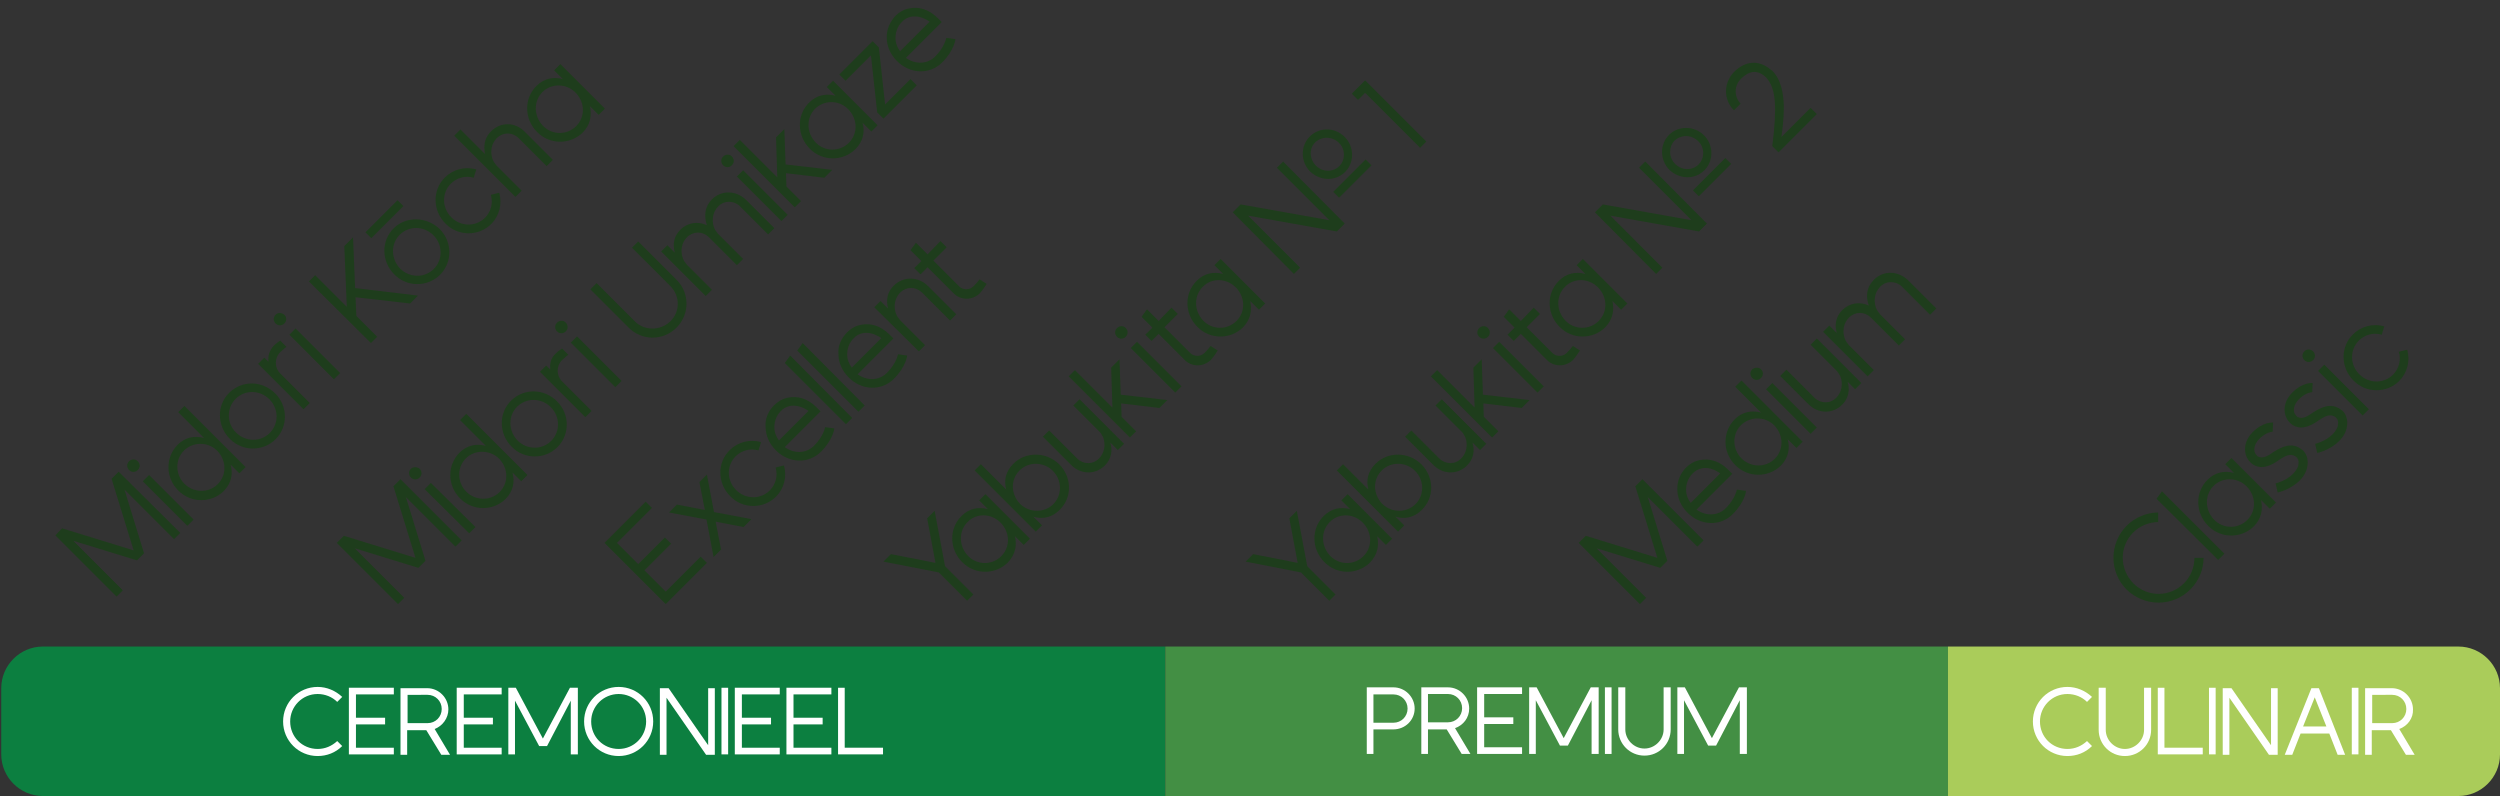 <?xml version="1.0" encoding="utf-8"?>
<!-- Generator: Adobe Illustrator 19.0.0, SVG Export Plug-In . SVG Version: 6.00 Build 0)  -->
<svg version="1.1" id="Layer_1" xmlns="http://www.w3.org/2000/svg" xmlns:xlink="http://www.w3.org/1999/xlink" x="0px" y="0px"
	 viewBox="0 0 600.5 191.2" style="enable-background:new 0 0 600.5 191.2;" xml:space="preserve">
<rect x="0" y="0" width="600.5" height="191.2" fill="#333333" stroke="none"/>
<style type="text/css">
	.st0{fill:#1E3D1C;}
	.st1{fill:#0C7F40;}
	.st2{fill:#438F44;}
	.st3{fill:#AACC5A;}
	.st4{fill:#FFFFFF;}
</style>
<g id="XMLID_242_">
	<g id="XMLID_523_">
		<path id="XMLID_551_" class="st0" d="M14.9,126.9l17.2,5.3L26.8,115l1.7-1.7L43.3,128l-1.5,1.5l-11.9-11.9l4.7,15.3l-1.7,1.7
			l-15.3-4.7l11.9,11.9l-1.5,1.5l-14.7-14.7L14.9,126.9z"/>
		<path id="XMLID_548_" class="st0" d="M33.1,110.8c0.6,0.6,0.6,1.5,0,2.1c-0.6,0.6-1.5,0.6-2.1,0s-0.6-1.5,0-2.1
			C31.6,110.2,32.5,110.2,33.1,110.8z M46.5,124.8l-1.5,1.5l-10.7-10.7l1.5-1.5L46.5,124.8z"/>
		<path id="XMLID_545_" class="st0" d="M42.8,99l1.5-1.5l14.7,14.7l-1.5,1.5l-2.1-2.1c0.6,2.2,0.2,4.4-1.6,6.3c-3,3-8,3-11-0.1
			c-3.1-3.1-3.1-8-0.1-11c1.8-1.8,4.1-2.2,6.3-1.6L42.8,99z M44.2,108.2c-2.2,2.2-2.1,5.8,0.1,8s5.8,2.3,8,0.1
			c2.2-2.2,2.1-5.6,0-7.9l-0.3-0.3C49.8,106.1,46.4,106.1,44.2,108.2z"/>
		<path id="XMLID_542_" class="st0" d="M66.1,94.5c3.1,3.1,3.1,8,0.1,11s-8,3-11-0.1c-3.1-3.1-3.2-8.1-0.1-11.1S63,91.4,66.1,94.5z
			 M56.7,103.9c2.3,2.3,5.9,2.3,8.1,0.1s2.2-5.8-0.1-8.1c-2.3-2.3-5.9-2.3-8.1-0.1S54.4,101.7,56.7,103.9z"/>
		<path id="XMLID_540_" class="st0" d="M65.8,83c0.5-0.5,1.5-1.2,1.5-1.2l1.5,1.5c0,0-1,0.8-1.5,1.3c-1.4,1.4-1.4,3.7,0,5.1l7.1,7.1
			l-1.5,1.5L62,87.4l1.5-1.5l1,1C64.3,85.5,64.7,84.2,65.8,83z"/>
		<path id="XMLID_537_" class="st0" d="M68.3,75.6c0.6,0.6,0.6,1.5,0,2.1s-1.5,0.6-2.1,0s-0.6-1.5,0-2.1S67.7,75.1,68.3,75.6z
			 M81.7,89.6l-1.5,1.5L69.5,80.4l1.5-1.5L81.7,89.6z"/>
		<path id="XMLID_535_" class="st0" d="M82.7,59.1l2.1-2.1l0.5,12.2l15.1,1.8l-1.9,1.9l-13.1-1.5l0.2,4.5l5,5l-1.5,1.5L74.2,67.6
			l1.5-1.5l7.6,7.6L82.7,59.1z"/>
		<path id="XMLID_532_" class="st0" d="M105.6,55c3.1,3.1,3.1,8,0.1,11c-3,3-8,3-11-0.1c-3.1-3.1-3.2-8.1-0.1-11.1
			C97.5,51.9,102.5,52,105.6,55z M96.1,64.5c2.3,2.3,5.9,2.3,8.1,0.1c2.2-2.2,2.2-5.8-0.1-8.1c-2.3-2.3-5.9-2.3-8.1-0.1
			C93.8,58.6,93.9,62.2,96.1,64.5z"/>
		<path id="XMLID_530_" class="st0" d="M113.8,42.7c-2-0.6-4.1,0-5.5,1.4c-2.2,2.2-2.2,5.8,0.1,8.1c2.3,2.3,5.9,2.3,8.1,0.1
			c1.4-1.4,2-3.5,1.4-5.5l2-0.5c0.8,2.7,0,5.6-1.9,7.5c-3,3-8,3-11-0.1c-3.1-3.1-3.2-8.1-0.1-11.1c1.9-1.9,4.8-2.7,7.5-1.9
			L113.8,42.7z"/>
		<path id="XMLID_528_" class="st0" d="M118,31.5c2.3-2.3,5.8-2.2,8.1,0.2l0,0l6.7,6.7l-1.5,1.5l-6.8-6.8c-1.5-1.4-3.7-1.4-5.2,0.1
			c-1.3,1.3-1.6,3.3-1,5c0.2,0.6,0.6,1.1,1,1.6l6,6l-1.5,1.5l-14.7-14.7l1.5-1.5l5.9,5.9C116.1,35,116.4,33,118,31.5z"/>
		<path id="XMLID_525_" class="st0" d="M140,31.8c-3,3-8,3-11-0.1c-3.1-3.1-3.2-8.1-0.1-11.1c1.8-1.8,4.1-2.2,6.3-1.6l-2.1-2.1
			l1.5-1.5l10.7,10.7l-1.5,1.5l-2.1-2.1C142.2,27.7,141.8,30,140,31.8z M130.3,22.1c-2.2,2.2-2.1,5.8,0.1,8.1s5.8,2.3,8,0.1
			c2.2-2.2,2.1-5.6,0-7.9l-0.3-0.3C135.9,20,132.4,20,130.3,22.1z"/>
	</g>
</g>
<g id="XMLID_208_">
	<g id="XMLID_559_">
		<path id="XMLID_620_" class="st0" d="M82.6,128.7l17.2,5.3l-5.3-17.2l1.7-1.7l14.7,14.7l-1.5,1.5l-11.9-11.9l4.7,15.3l-1.7,1.7
			l-15.3-4.7l11.9,11.9l-1.5,1.5l-14.7-14.7L82.6,128.7z"/>
		<path id="XMLID_617_" class="st0" d="M100.8,112.6c0.6,0.6,0.6,1.5,0,2.1c-0.6,0.6-1.5,0.6-2.1,0s-0.6-1.5,0-2.1
			C99.2,112.1,100.2,112.1,100.8,112.6z M114.2,126.6l-1.5,1.5L102,117.5l1.5-1.5L114.2,126.6z"/>
		<path id="XMLID_614_" class="st0" d="M110.5,100.9l1.5-1.5l14.7,14.7l-1.5,1.5l-2.1-2.1c0.6,2.2,0.2,4.4-1.6,6.3c-3,3-8,3-11-0.1
			c-3.1-3.1-3.1-8-0.1-11c1.8-1.8,4.1-2.2,6.3-1.6L110.5,100.9z M111.9,110.1c-2.2,2.2-2.1,5.8,0.1,8s5.8,2.3,8,0.1
			c2.2-2.2,2.1-5.6,0-7.9l-0.3-0.3C117.5,108,114,108,111.9,110.1z"/>
		<path id="XMLID_611_" class="st0" d="M133.8,96.4c3.1,3.1,3.1,8,0.1,11s-8,3-11-0.1c-3.1-3.1-3.2-8.1-0.1-11.1
			S130.7,93.3,133.8,96.4z M124.3,105.8c2.3,2.3,5.9,2.3,8.1,0.1s2.2-5.8-0.1-8.1c-2.3-2.3-5.9-2.3-8.1-0.1S122.1,103.5,124.3,105.8
			z"/>
		<path id="XMLID_609_" class="st0" d="M133.5,84.9c0.5-0.5,1.5-1.2,1.5-1.2l1.5,1.5c0,0-1,0.8-1.5,1.3c-1.4,1.4-1.4,3.7,0,5.1
			l7.1,7.1l-1.5,1.5l-10.9-10.9l1.5-1.5l1,1C132,87.4,132.3,86,133.5,84.9z"/>
		<path id="XMLID_606_" class="st0" d="M135.9,77.5c0.6,0.6,0.6,1.5,0,2.1s-1.5,0.6-2.1,0s-0.6-1.5,0-2.1S135.4,76.9,135.9,77.5z
			 M149.3,91.5l-1.5,1.5l-10.7-10.7l1.5-1.5L149.3,91.5z"/>
		<path id="XMLID_575_" class="st0" d="M151.8,59.5l1.5-1.5l9.2,9.2c3.2,3.2,3.2,8.3,0,11.5s-8.3,3.2-11.5,0l-9.2-9.2l1.5-1.5
			l9.2,9.2c2.3,2.3,6.1,2.3,8.5,0s2.4-6.1,0-8.5L151.8,59.5z"/>
		<path id="XMLID_573_" class="st0" d="M171,47.9c2.3-2.3,5.8-2.2,8.2,0.1l6.8,6.8l-1.5,1.5l-6.8-6.8c-1.5-1.4-3.8-1.4-5.2,0.1
			c-1.3,1.3-1.6,3.3-1,5c0.2,0.6,0.6,1.1,1,1.6l6,6l-1.5,1.5l-6.8-6.8c-1.5-1.4-3.7-1.4-5.2,0.1c-1.3,1.3-1.6,3.3-1,5
			c0.2,0.6,0.6,1.1,1,1.6l6,6l-1.5,1.5l-10.7-10.7l1.5-1.5l1.8,1.8c-0.6-2-0.2-4,1.3-5.5c1.8-1.8,4.3-2.1,6.4-1.1
			C169.1,52,169.2,49.7,171,47.9z"/>
		<path id="XMLID_570_" class="st0" d="M175.8,37.6c0.6,0.6,0.6,1.5,0,2.1c-0.6,0.6-1.5,0.6-2.1,0s-0.6-1.5,0-2.1
			C174.3,37,175.3,37,175.8,37.6z M189.2,51.6l-1.5,1.5l-10.7-10.7l1.5-1.5L189.2,51.6z"/>
		<path id="XMLID_568_" class="st0" d="M186.4,33l2-2l0.3,8.5l11.2,1.3l-1.9,1.9l-9.2-1.1l0.1,3.2l3.5,3.5l-1.5,1.5l-14.7-14.7
			l1.5-1.5l9,9L186.4,33z"/>
		<path id="XMLID_565_" class="st0" d="M205.5,35.8c-3,3-8,3-11-0.1c-3.1-3.1-3.2-8.1-0.1-11.1c1.8-1.8,4.1-2.2,6.3-1.6l-2.1-2.1
			l1.5-1.5l10.7,10.7l-1.5,1.5l-2.1-2.1C207.8,31.7,207.3,34,205.5,35.8z M195.8,26.1c-2.2,2.2-2.1,5.8,0.1,8.1s5.8,2.3,8,0.1
			c2.2-2.2,2.1-5.6,0-7.9l-0.3-0.3C201.4,24,198,24,195.8,26.1z"/>
		<path id="XMLID_563_" class="st0" d="M201.6,17.9l8-8l1.5,1.5l1.5,13.7l6.1-6.1l1.5,1.5l-8,8l-1.5-1.5l-1.5-13.7l-6.1,6.1
			L201.6,17.9z"/>
		<path id="XMLID_560_" class="st0" d="M215.1,3.8c0.9-0.9,2.1-1.6,3.4-1.8c2.1-0.4,4.5,0.1,6.8,2.4l0.9,0.9l-8.6,8.6
			c2.2,1.6,5.2,1.6,7.1-0.4c2.2-2.2,2.6-4.4,2.6-4.4l2.2,0.3c0,0-0.2,2.6-3.2,5.6s-7.8,2.8-10.9-0.4c-1.5-1.5-2.4-3.5-2.4-5.5
			C212.9,7.1,213.8,5.2,215.1,3.8z M218.9,4c-0.9,0.2-1.7,0.6-2.3,1.3c-1,1-1.5,2.4-1.5,3.8c0,1.2,0.4,2.3,1.1,3.2l7.1-7.1
			C221.7,4.1,220.2,3.8,218.9,4z"/>
	</g>
</g>
<g id="XMLID_187_">
	<g id="XMLID_445_">
		<path id="XMLID_464_" class="st0" d="M155.1,120.5l1.5,1.5l-8.4,8.4l5.1,5.1l6.4-6.4l1.5,1.5l-6.4,6.4l5.1,5.1l8.4-8.4l1.5,1.5
			l-9.9,9.9l-14.7-14.7L155.1,120.5z"/>
		<path id="XMLID_462_" class="st0" d="M168,115.8l1.8-1.8l1.7,9l9,1.7l-1.9,1.9l-6.7-1.3l1.3,6.7l-1.8,1.8l-1.7-9l-9-1.7l1.9-1.9
			l6.7,1.3L168,115.8z"/>
		<path id="XMLID_460_" class="st0" d="M182.2,108.2c-2-0.6-4.1,0-5.5,1.4c-2.2,2.2-2.2,5.8,0.1,8.1c2.3,2.3,5.9,2.3,8.1,0.1
			c1.4-1.4,2-3.5,1.4-5.5l2-0.5c0.8,2.7,0,5.6-1.9,7.5c-3,3-8,3-11-0.1c-3.1-3.1-3.2-8.1-0.1-11.1c1.9-1.9,4.8-2.7,7.5-1.9
			L182.2,108.2z"/>
		<path id="XMLID_457_" class="st0" d="M186,97.3c0.9-0.9,2.1-1.6,3.4-1.8c2.1-0.4,4.5,0.1,6.8,2.4l0.9,0.9l-8.6,8.6
			c2.2,1.6,5.2,1.6,7.1-0.4c2.2-2.2,2.6-4.4,2.6-4.4l2.2,0.3c0,0-0.2,2.6-3.2,5.6c-3,3-7.8,2.8-10.9-0.4c-1.5-1.5-2.4-3.5-2.4-5.5
			C183.7,100.6,184.6,98.6,186,97.3z M189.8,97.5c-0.9,0.2-1.7,0.6-2.3,1.3c-1,1-1.5,2.4-1.5,3.8c0,1.2,0.4,2.3,1.1,3.2l7.1-7.1
			C192.6,97.6,191.1,97.3,189.8,97.5z"/>
		<path id="XMLID_455_" class="st0" d="M204.7,100.4l-1.5,1.5l-14.7-14.7l1.3-1.8L204.7,100.4z"/>
		<path id="XMLID_453_" class="st0" d="M207.7,97.4l-1.5,1.5l-14.7-14.7l1.3-1.8L207.7,97.4z"/>
		<path id="XMLID_450_" class="st0" d="M203.5,79.8c0.9-0.9,2.1-1.6,3.4-1.8c2.1-0.4,4.5,0.1,6.8,2.4l0.9,0.9l-8.6,8.6
			c2.2,1.6,5.2,1.6,7.1-0.4c2.2-2.2,2.6-4.4,2.6-4.4l2.2,0.3c0,0-0.2,2.6-3.2,5.6s-7.8,2.8-10.9-0.4c-1.5-1.5-2.4-3.5-2.4-5.5
			C201.2,83.1,202.1,81.2,203.5,79.8z M207.3,80c-0.9,0.2-1.7,0.6-2.3,1.3c-1,1-1.5,2.4-1.5,3.8c0,1.2,0.4,2.3,1.1,3.2l7.1-7.1
			C210,80.1,208.6,79.8,207.3,80z"/>
		<path id="XMLID_448_" class="st0" d="M214.7,68.6c2.3-2.3,5.9-2.2,8.2,0.1l6.8,6.8l-1.5,1.5l-6.8-6.8c-1.5-1.4-3.7-1.4-5.2,0.1
			c-1.3,1.3-1.6,3.3-1,5c0.2,0.6,0.6,1.1,1,1.6l6,6l-1.5,1.5L210,73.8l1.5-1.5l1.8,1.8C212.8,72.1,213.1,70.1,214.7,68.6z"/>
		<path id="XMLID_446_" class="st0" d="M225.9,57.9l1.5,1.5l-3.2,3.2l6.2,6.2c0.9,0.9,2.5,0.9,3.4,0s1.5-1.7,1.5-1.7l1.7,1.1
			c0,0-0.9,1.4-1.6,2.2c-1.8,1.8-4.7,1.8-6.4,0l-6.2-6.2l-1.7,1.7l-1.5-1.5l1.7-1.7l-2.6-2.6l1.3-1.8l2.8,2.8L225.9,57.9z"/>
	</g>
</g>
<g id="XMLID_111_">
	<g id="XMLID_376_">
		<path id="XMLID_390_" class="st0" d="M380.9,128.7l17.2,5.3l-5.3-17.2l1.7-1.7l14.7,14.7l-1.5,1.5l-11.9-11.9l4.7,15.3l-1.7,1.7
			l-15.3-4.7l11.9,11.9l-1.5,1.5l-14.7-14.7L380.9,128.7z"/>
		<path id="XMLID_387_" class="st0" d="M405,112.3c0.9-0.9,2.1-1.6,3.4-1.8c2.1-0.4,4.5,0.1,6.8,2.4l0.9,0.9l-8.6,8.6
			c2.2,1.6,5.2,1.6,7.1-0.4c2.2-2.2,2.6-4.4,2.6-4.4l2.2,0.3c0,0-0.2,2.6-3.2,5.6c-3,3-7.8,2.8-10.9-0.4c-1.5-1.5-2.4-3.5-2.4-5.5
			C402.8,115.5,403.7,113.6,405,112.3z M408.8,112.5c-0.9,0.2-1.7,0.6-2.3,1.3c-1,1-1.5,2.4-1.5,3.8c0,1.2,0.4,2.3,1.1,3.2l7.1-7.1
			C411.6,112.6,410.1,112.2,408.8,112.5z"/>
		<path id="XMLID_384_" class="st0" d="M416.8,92.9l1.5-1.5l14.7,14.7l-1.5,1.5l-2.1-2.1c0.6,2.2,0.2,4.4-1.6,6.3c-3,3-8,3-11-0.1
			c-3.1-3.1-3.1-8-0.1-11c1.8-1.8,4.1-2.2,6.3-1.6L416.8,92.9z M418.2,102.1c-2.2,2.2-2.1,5.8,0.1,8s5.8,2.3,8,0.1
			c2.2-2.2,2.1-5.6,0-7.9l-0.3-0.3C423.8,100,420.4,100,418.2,102.1z"/>
		<path id="XMLID_381_" class="st0" d="M423,88.7c0.6,0.6,0.6,1.5,0,2.1c-0.6,0.6-1.5,0.6-2.1,0c-0.6-0.6-0.6-1.5,0-2.1
			C421.5,88.2,422.5,88.2,423,88.7z M436.4,102.7l-1.5,1.5l-10.7-10.7l1.5-1.5L436.4,102.7z"/>
		<path id="XMLID_379_" class="st0" d="M441,88.9l-6.1-6.1l1.5-1.5L447.1,92l-1.5,1.5l-1.8-1.8c0.6,2,0.2,4-1.3,5.5
			c-2.3,2.3-5.8,2.2-8.1-0.1l-6.8-6.8l1.5-1.5l6.8,6.8c1.5,1.4,3.8,1.4,5.2-0.1c1.3-1.3,1.6-3.3,1-5C441.8,89.9,441.5,89.4,441,88.9
			z"/>
		<path id="XMLID_377_" class="st0" d="M450.1,67.2c2.3-2.3,5.8-2.2,8.2,0.1l6.8,6.8l-1.5,1.5l-6.8-6.8c-1.5-1.4-3.8-1.4-5.2,0.1
			c-1.3,1.3-1.6,3.3-1,5c0.2,0.6,0.6,1.1,1,1.6l6,6l-1.5,1.5l-6.8-6.8c-1.5-1.4-3.7-1.4-5.2,0.1c-1.3,1.3-1.6,3.3-1,5
			c0.2,0.6,0.6,1.1,1,1.6l6,6l-1.5,1.5l-10.7-10.7l1.5-1.5l1.8,1.8c-0.6-2-0.2-4,1.3-5.5c1.8-1.8,4.3-2.1,6.4-1.1
			C448.1,71.3,448.3,69,450.1,67.2z"/>
	</g>
</g>
<g id="XMLID_38_">
	<g id="XMLID_399_">
		<path id="XMLID_415_" class="st0" d="M518.5,125.4c-2.3,0-4.5,0.9-6.1,2.5c-3.4,3.4-3.3,8.8,0,12.2c3.4,3.4,8.8,3.4,12.2,0
			c1.6-1.6,2.5-3.8,2.5-6.1l2.2,0c0,2.9-1.2,5.6-3.2,7.6c-4.2,4.2-11,4.2-15.3,0c-4.2-4.2-4.2-11,0-15.3c2-2,4.8-3.2,7.6-3.2V125.4z
			"/>
		<path id="XMLID_412_" class="st0" d="M534.3,133l-1.5,1.5L518,119.8l1.3-1.8L534.3,133z"/>
		<path id="XMLID_409_" class="st0" d="M541.4,126.4c-3,3-8,3-11-0.1c-3.1-3.1-3.2-8.1-0.1-11.1c1.8-1.8,4.1-2.2,6.3-1.6l-2.1-2.1
			l1.5-1.5l10.7,10.7l-1.5,1.5l-2.1-2.1C543.6,122.3,543.2,124.6,541.4,126.4z M531.7,116.7c-2.2,2.2-2.1,5.8,0.1,8.1s5.8,2.3,8,0.1
			c2.2-2.2,2.1-5.6,0-7.9l-0.3-0.3C537.3,114.6,533.8,114.6,531.7,116.7z"/>
		<path id="XMLID_407_" class="st0" d="M545.9,103.7c0,0-1.5,0-3.2,1.7c-1.3,1.3-1.6,3-0.7,3.9c0.1,0.1,0.2,0.2,0.3,0.3
			c1.3,0.8,2.7-0.3,3.9-1.1c2.1-1.3,4.3-2.3,6.6-0.6c0.1,0.1,0.3,0.2,0.4,0.3c1.6,1.6,1.6,4.8-0.8,7.2c-2.3,2.3-5.3,2.9-5.3,2.9
			l-0.5-2.2c0,0,2.4-0.5,4.2-2.3c0.8-0.8,1.3-1.7,1.3-2.5c0.1-0.6-0.1-1.1-0.5-1.5l-0.1-0.1c-1.7-1.2-3.4,0.4-5,1.4
			c-1.7,1-3.5,1.6-5.3,0.5c-0.3-0.2-0.5-0.4-0.7-0.6c-1.7-1.7-1.8-4.8,0.6-7.2c2.6-2.6,4.9-2.3,4.9-2.3L545.9,103.7z"/>
		<path id="XMLID_405_" class="st0" d="M555.4,94.2c0,0-1.5,0-3.2,1.7c-1.3,1.3-1.6,3-0.7,3.9c0.1,0.1,0.2,0.2,0.3,0.3
			c1.3,0.8,2.7-0.3,3.9-1.1c2.1-1.3,4.3-2.3,6.6-0.6c0.1,0.1,0.3,0.2,0.4,0.3c1.6,1.6,1.6,4.8-0.8,7.2c-2.3,2.3-5.3,2.9-5.3,2.9
			l-0.5-2.2c0,0,2.4-0.5,4.2-2.3c0.8-0.8,1.3-1.7,1.3-2.5c0.1-0.6-0.1-1.1-0.5-1.5l-0.1-0.1c-1.7-1.2-3.4,0.4-5,1.4
			c-1.7,1-3.5,1.6-5.3,0.5c-0.3-0.2-0.5-0.4-0.7-0.6c-1.7-1.7-1.8-4.8,0.6-7.2c2.6-2.6,4.9-2.3,4.9-2.3L555.4,94.2z"/>
		<path id="XMLID_402_" class="st0" d="M555.6,84.4c0.6,0.6,0.6,1.5,0,2.1c-0.6,0.6-1.5,0.6-2.1,0c-0.6-0.6-0.6-1.5,0-2.1
			C554,83.8,555,83.8,555.6,84.4z M569,98.3l-1.5,1.5l-10.7-10.7l1.5-1.5L569,98.3z"/>
		<path id="XMLID_400_" class="st0" d="M572.1,80.4c-2-0.6-4.1,0-5.5,1.4c-2.2,2.2-2.2,5.8,0.1,8.1c2.3,2.3,5.9,2.3,8.1,0.1
			c1.4-1.4,2-3.5,1.4-5.5l2-0.5c0.8,2.7,0,5.6-1.9,7.5c-3,3-8,3-11-0.1c-3.1-3.1-3.2-8.1-0.1-11.1c1.9-1.9,4.8-2.7,7.5-1.9
			L572.1,80.4z"/>
	</g>
</g>
<path id="XMLID_28_" class="st1" d="M279.9,191.2H10.3c-5.5,0-10-4.5-10-10v-15.9c0-5.5,4.5-10,10-10h269.6V191.2z"/>
<rect id="XMLID_27_" x="279.9" y="155.3" class="st2" width="188" height="35.9"/>
<path id="XMLID_26_" class="st3" d="M590.5,191.2H467.9v-35.9h122.6c5.5,0,10,4.5,10,10v15.9C600.5,186.7,596,191.2,590.5,191.2z"/>
<g id="XMLID_25_">
	<path id="XMLID_62_" class="st4" d="M334.7,175.2h-4.8v5.9h-1.6v-16h6.4c2.8,0,5.1,2.3,5.1,5.1C339.8,173,337.5,175.2,334.7,175.2z
		 M329.9,173.6h4.8c1.9,0,3.4-1.5,3.4-3.4c0-1.9-1.5-3.4-3.4-3.4h-4.8V173.6z"/>
	<path id="XMLID_65_" class="st4" d="M349.5,174.9l3.7,6.2h-2.1l-3.6-5.9H343v5.9h-1.6v-16h6.4c2.8,0,5.1,2.3,5.1,5.1
		C352.9,172.4,351.5,174.2,349.5,174.9z M343,166.7v6.8h4.8c1.9,0,3.4-1.5,3.4-3.4c0-1.9-1.5-3.4-3.4-3.4v0H343z"/>
	<path id="XMLID_68_" class="st4" d="M365.6,165.1v1.6h-9.1v5.6h7v1.6h-7v5.6h9.1v1.6h-10.8v-16H365.6z"/>
	<path id="XMLID_70_" class="st4" d="M369.1,165.1l6.5,12.2l6.5-12.2h1.9v16h-1.7v-12.9l-5.7,10.9h-1.9l-5.8-10.9v12.9h-1.6v-16
		H369.1z"/>
	<path id="XMLID_72_" class="st4" d="M385.5,165.1h1.6v16h-1.6V165.1z"/>
	<path id="XMLID_74_" class="st4" d="M399.6,165.1h1.7v10.1c0,3.5-2.8,6.3-6.3,6.3s-6.3-2.8-6.3-6.3v-10.1h1.7v10.1
		c0,2.5,2.1,4.6,4.6,4.6c2.5,0,4.6-2.1,4.6-4.6V165.1z"/>
	<path id="XMLID_76_" class="st4" d="M404.7,165.1l6.5,12.2l6.5-12.2h1.9v16h-1.7v-12.9l-5.7,10.9h-1.9l-5.8-10.9v12.9h-1.6v-16
		H404.7z"/>
</g>
<g id="XMLID_19_">
	<path id="XMLID_78_" class="st4" d="M501.3,168.6c-1.2-1.2-2.9-1.9-4.7-1.9c-3.7,0-6.6,3-6.6,6.6c0,3.7,2.9,6.6,6.6,6.6
		c1.8,0,3.4-0.7,4.7-1.9l1.2,1.2c-1.6,1.6-3.7,2.4-5.9,2.4c-4.6,0-8.3-3.7-8.3-8.3s3.7-8.3,8.3-8.3c2.2,0,4.3,0.9,5.9,2.4
		L501.3,168.6z"/>
	<path id="XMLID_80_" class="st4" d="M515,165.2h1.7v10.1c0,3.5-2.8,6.3-6.3,6.3c-3.5,0-6.3-2.8-6.3-6.3v-10.1h1.7v10.1
		c0,2.5,2.1,4.6,4.6,4.6c2.5,0,4.6-2.1,4.6-4.6V165.2z"/>
	<path id="XMLID_82_" class="st4" d="M529.1,179.6v1.6h-10.8v-16h1.6v14.4H529.1z"/>
	<path id="XMLID_84_" class="st4" d="M530.6,165.2h1.6v16h-1.6V165.2z"/>
	<path id="XMLID_86_" class="st4" d="M535.5,181.3h-1.6v-16h2.1l9.5,13.7v-13.7h1.6v16H545l-9.5-13.7V181.3z"/>
	<path id="XMLID_88_" class="st4" d="M563.3,181.3h-1.8l-2-5.1h-6.9l-2,5.1h-1.8l6.4-16h1.8L563.3,181.3z M553.2,174.5h5.6l-2.8-7
		L553.2,174.5z"/>
	<path id="XMLID_91_" class="st4" d="M564.9,165.2h1.6v16h-1.6V165.2z"/>
	<path id="XMLID_93_" class="st4" d="M576.3,175.1l3.7,6.2h-2.1l-3.6-5.9h-4.6v5.9h-1.6v-16h6.4c2.8,0,5.1,2.3,5.1,5.1
		C579.7,172.5,578.3,174.4,576.3,175.1z M569.8,166.9v6.8h4.8c1.9,0,3.4-1.5,3.4-3.4c0-1.9-1.5-3.4-3.4-3.4v0H569.8z"/>
</g>
<g id="XMLID_16_">
	<path id="XMLID_17_" class="st4" d="M81,168.6c-1.2-1.2-2.9-1.9-4.7-1.9c-3.7,0-6.6,3-6.6,6.6c0,3.7,2.9,6.6,6.6,6.6
		c1.8,0,3.4-0.7,4.7-1.9l1.2,1.2c-1.6,1.6-3.7,2.4-5.9,2.4c-4.6,0-8.3-3.7-8.3-8.3s3.7-8.3,8.3-8.3c2.2,0,4.3,0.9,5.9,2.4L81,168.6z
		"/>
	<path id="XMLID_20_" class="st4" d="M94.6,165.2v1.6h-9.1v5.6h7v1.6h-7v5.6h9.1v1.6H83.8v-16H94.6z"/>
	<path id="XMLID_22_" class="st4" d="M104.4,175.1l3.7,6.2H106l-3.6-5.9h-4.6v5.9h-1.6v-16h6.4c2.8,0,5.1,2.3,5.1,5.1
		C107.7,172.5,106.3,174.4,104.4,175.1z M97.9,166.9v6.8h4.8c1.9,0,3.4-1.5,3.4-3.4c0-1.9-1.5-3.4-3.4-3.4v0H97.9z"/>
	<path id="XMLID_30_" class="st4" d="M120.5,165.2v1.6h-9.1v5.6h7v1.6h-7v5.6h9.1v1.6h-10.8v-16H120.5z"/>
	<path id="XMLID_43_" class="st4" d="M123.9,165.2l6.5,12.2l6.5-12.2h1.9v16h-1.7v-12.9l-5.7,10.9h-1.9l-5.8-10.9v12.9h-1.6v-16
		H123.9z"/>
	<path id="XMLID_47_" class="st4" d="M156.9,173.3c0,4.6-3.7,8.3-8.3,8.3s-8.3-3.7-8.3-8.3s3.7-8.3,8.3-8.3S156.9,168.7,156.9,173.3
		z M142,173.3c0,3.7,2.9,6.6,6.6,6.6s6.6-3,6.6-6.6c0-3.7-3-6.6-6.6-6.6S142,169.6,142,173.3z"/>
	<path id="XMLID_52_" class="st4" d="M160.1,181.3h-1.6v-16h2.1l9.5,13.7v-13.7h1.6v16h-2.1l-9.5-13.7V181.3z"/>
	<path id="XMLID_54_" class="st4" d="M173.3,165.2h1.6v16h-1.6V165.2z"/>
	<path id="XMLID_56_" class="st4" d="M187.3,165.2v1.6h-9.1v5.6h7v1.6h-7v5.6h9.1v1.6h-10.8v-16H187.3z"/>
	<path id="XMLID_58_" class="st4" d="M199.7,165.2v1.6h-9.1v5.6h7v1.6h-7v5.6h9.1v1.6h-10.8v-16H199.7z"/>
	<path id="XMLID_60_" class="st4" d="M212.1,179.6v1.6h-10.8v-16h1.6v14.4H212.1z"/>
</g>
<rect id="XMLID_15_" x="86.9" y="51.7" transform="matrix(0.707 -0.707 0.707 0.707 -10.215 80.691)" class="st0" width="10.9" height="2"/>
<g id="XMLID_13_">
	<path id="XMLID_158_" class="st0" d="M222.7,124.5l1.8-1.8L227,136l6.8,6.8l-1.5,1.5l-6.8-6.8l-13.3-2.6l1.8-1.8l10.7,2.1
		L222.7,124.5z"/>
	<path id="XMLID_160_" class="st0" d="M242.1,135.1c-3,3-8,3-11-0.1c-3.1-3.1-3.2-8.1-0.1-11.1c1.8-1.8,4.1-2.2,6.3-1.6l-2.1-2.1
		l1.5-1.5l10.7,10.7l-1.5,1.5l-2.1-2.1C244.3,131,243.9,133.2,242.1,135.1z M232.4,125.4c-2.2,2.2-2.1,5.8,0.1,8.1s5.8,2.3,8,0.1
		c2.2-2.2,2.1-5.6,0-7.9l-0.3-0.3C238,123.3,234.5,123.2,232.4,125.4z"/>
	<path id="XMLID_163_" class="st0" d="M243.4,111.4c3-3,7.9-2.9,11,0.1c3.1,3.1,3.2,8,0.1,11c-1.8,1.8-4.1,2.3-6.3,1.6l2.1,2.1
		l-1.5,1.5l-14.7-14.7l1.5-1.5l6.1,6.1C241.1,115.5,241.5,113.3,243.4,111.4z M253,121.1c2.2-2.2,2.1-5.8-0.1-8s-5.8-2.3-8-0.1
		c-2.2,2.2-2.1,5.6,0,7.9l0.3,0.3C247.4,123.2,250.9,123.2,253,121.1z"/>
	<path id="XMLID_166_" class="st0" d="M263.9,103.5l-6.1-6.1l1.5-1.5l10.7,10.7l-1.5,1.5l-1.8-1.8c0.6,2,0.2,4-1.3,5.5
		c-2.3,2.3-5.8,2.2-8.1-0.1l-6.8-6.8l1.5-1.5l6.8,6.8c1.5,1.4,3.8,1.4,5.2-0.1c1.3-1.3,1.6-3.3,1-5
		C264.7,104.5,264.4,103.9,263.9,103.5z"/>
	<path id="XMLID_168_" class="st0" d="M266.9,88.3l2-2l0.3,8.5l11.2,1.3l-1.9,1.9l-9.2-1.1l0.1,3.2l3.5,3.5l-1.5,1.5l-14.7-14.7
		l1.5-1.5l9,9L266.9,88.3z"/>
	<path id="XMLID_170_" class="st0" d="M270.4,78.8c0.6,0.6,0.6,1.5,0,2.1c-0.6,0.6-1.5,0.6-2.1,0s-0.6-1.5,0-2.1
		C268.9,78.2,269.9,78.2,270.4,78.8z M283.8,92.8l-1.5,1.5l-10.7-10.7l1.5-1.5L283.8,92.8z"/>
	<path id="XMLID_173_" class="st0" d="M281.4,73.9l1.5,1.5l-3.2,3.2l6.2,6.2c0.9,0.9,2.5,0.9,3.4,0c0.9-0.9,1.5-1.7,1.5-1.7l1.7,1.1
		c0,0-0.9,1.4-1.6,2.2c-1.8,1.8-4.7,1.8-6.4,0l-6.2-6.2l-1.7,1.7l-1.5-1.5l1.7-1.7l-2.6-2.6l1.3-1.8l2.8,2.8L281.4,73.9z"/>
	<path id="XMLID_175_" class="st0" d="M298.6,78.6c-3,3-8,3-11-0.1c-3.1-3.1-3.2-8.1-0.1-11.1c1.8-1.8,4.1-2.2,6.3-1.6l-2.1-2.1
		l1.5-1.5l10.7,10.7l-1.5,1.5l-2.1-2.1C300.8,74.5,300.4,76.7,298.6,78.6z M288.9,68.9c-2.2,2.2-2.1,5.8,0.1,8.1s5.8,2.3,8,0.1
		c2.2-2.2,2.1-5.6,0-7.9l-0.3-0.3C294.5,66.8,291,66.7,288.9,68.9z"/>
	<path id="XMLID_178_" class="st0" d="M312.3,64.3l-1.5,1.5L296.1,51l1.9-1.9l21.3,3.8l-12.6-12.6l1.5-1.5L323,53.7l-1.9,1.9
		l-21.3-3.8L312.3,64.3z"/>
	<path id="XMLID_180_" class="st0" d="M323,32.9c2.3,2.3,2.4,6.1,0.1,8.4c-2.3,2.3-6,2.2-8.4-0.1c-2.3-2.3-2.4-6.1-0.1-8.4
		C316.9,30.5,320.6,30.5,323,32.9z M316.1,39.8c1.6,1.6,4.1,1.6,5.6,0.1c1.5-1.5,1.5-4.1-0.1-5.6c-1.6-1.6-4.1-1.6-5.7-0.1
		C314.4,35.7,314.5,38.2,316.1,39.8z"/>
	<path id="XMLID_185_" class="st0" d="M327.9,19.3l14.7,14.7l-1.5,1.5l-13.2-13.2l-1.7,1.7l-1.5-1.5L327.9,19.3z"/>
	
		<rect id="XMLID_14_" x="319.4" y="41.8" transform="matrix(0.707 -0.707 0.707 0.707 64.868 242.341)" class="st0" width="11" height="2"/>
</g>
<g id="XMLID_1_">
	<path id="XMLID_128_" class="st0" d="M309.7,124.5l1.8-1.8L314,136l6.8,6.8l-1.5,1.5l-6.8-6.8l-13.3-2.6l1.8-1.8l10.7,2.1
		L309.7,124.5z"/>
	<path id="XMLID_130_" class="st0" d="M329.1,135.1c-3,3-8,3-11-0.1c-3.1-3.1-3.2-8.1-0.1-11.1c1.8-1.8,4.1-2.2,6.3-1.6l-2.1-2.1
		l1.5-1.5l10.7,10.7l-1.5,1.5l-2.1-2.1C331.3,131,330.9,133.2,329.1,135.1z M319.4,125.4c-2.2,2.2-2.1,5.8,0.1,8.1s5.8,2.3,8,0.1
		c2.2-2.2,2.1-5.6,0-7.9l-0.3-0.3C325,123.3,321.5,123.2,319.4,125.4z"/>
	<path id="XMLID_133_" class="st0" d="M330.4,111.4c3-3,7.9-2.9,11,0.1c3.1,3.1,3.2,8,0.1,11c-1.8,1.8-4.1,2.3-6.3,1.6l2.1,2.1
		l-1.5,1.5l-14.7-14.7l1.5-1.5l6.1,6.1C328.1,115.5,328.5,113.3,330.4,111.4z M340,121.1c2.2-2.2,2.1-5.8-0.1-8s-5.8-2.3-8-0.1
		c-2.2,2.2-2.1,5.6,0,7.9l0.3,0.3C334.4,123.2,337.9,123.2,340,121.1z"/>
	<path id="XMLID_136_" class="st0" d="M350.9,103.5l-6.1-6.1l1.5-1.5l10.7,10.7l-1.5,1.5l-1.8-1.8c0.6,2,0.2,4-1.3,5.5
		c-2.3,2.3-5.8,2.2-8.1-0.1l-6.8-6.8l1.5-1.5l6.8,6.8c1.5,1.4,3.8,1.4,5.2-0.1c1.3-1.3,1.6-3.3,1-5
		C351.7,104.5,351.4,103.9,350.9,103.5z"/>
	<path id="XMLID_138_" class="st0" d="M353.9,88.3l2-2l0.3,8.5l11.2,1.3l-1.9,1.9l-9.2-1.1l0.1,3.2l3.5,3.5l-1.5,1.5l-14.7-14.7
		l1.5-1.5l9,9L353.9,88.3z"/>
	<path id="XMLID_140_" class="st0" d="M357.4,78.8c0.6,0.6,0.6,1.5,0,2.1c-0.6,0.6-1.5,0.6-2.1,0c-0.6-0.6-0.6-1.5,0-2.1
		C355.9,78.2,356.9,78.2,357.4,78.8z M370.8,92.8l-1.5,1.5l-10.7-10.7l1.5-1.5L370.8,92.8z"/>
	<path id="XMLID_143_" class="st0" d="M368.4,73.9l1.5,1.5l-3.2,3.2l6.2,6.2c0.9,0.9,2.5,0.9,3.4,0c0.9-0.9,1.5-1.7,1.5-1.7l1.7,1.1
		c0,0-0.9,1.4-1.6,2.2c-1.8,1.8-4.7,1.8-6.4,0l-6.2-6.2l-1.7,1.7l-1.5-1.5l1.7-1.7l-2.6-2.6l1.3-1.8l2.8,2.8L368.4,73.9z"/>
	<path id="XMLID_145_" class="st0" d="M385.6,78.6c-3,3-8,3-11-0.1c-3.1-3.1-3.2-8.1-0.1-11.1c1.8-1.8,4.1-2.2,6.3-1.6l-2.1-2.1
		l1.5-1.5l10.7,10.7l-1.5,1.5l-2.1-2.1C387.8,74.5,387.4,76.7,385.6,78.6z M375.9,68.9c-2.2,2.2-2.1,5.8,0.1,8.1s5.8,2.3,8,0.1
		c2.2-2.2,2.1-5.6,0-7.9l-0.3-0.3C381.5,66.8,378,66.7,375.9,68.9z"/>
	<path id="XMLID_148_" class="st0" d="M399.3,64.3l-1.5,1.5L383.1,51l1.9-1.9l21.3,3.8l-12.6-12.6l1.5-1.5L410,53.7l-1.9,1.9
		l-21.3-3.8L399.3,64.3z"/>
	<path id="XMLID_155_" class="st0" d="M416.5,26.5c-2.6-2.6-2.5-6.6,0-9.2c2.7-2.7,5.9-3,8.8-0.6c0.1,0.1,0.3,0.2,0.4,0.3
		c1.5,1.5,2.4,3.7,2.7,7.1c0.2,2.3,0,5.2-0.5,8.8l7-7l1.5,1.5l-9.2,9.2l-1.5-1.5c0.6-4.6,0.8-8.2,0.6-10.8c-0.2-2.6-0.9-4.4-2-5.6
		c-0.1-0.1-0.2-0.2-0.3-0.3c-1.9-1.7-3.9-1.4-5.8,0.5c-1.7,1.7-1.7,4.3-0.1,6L416.5,26.5z"/>
	<path id="XMLID_8_" class="st0" d="M409.3,32.5c2.3,2.3,2.4,6.1,0.1,8.4c-2.3,2.3-6,2.2-8.4-0.1c-2.3-2.3-2.4-6.1-0.1-8.4
		C403.2,30.1,407,30.2,409.3,32.5z M402.4,39.4c1.6,1.6,4.1,1.6,5.6,0.1c1.5-1.5,1.5-4.1-0.1-5.6c-1.6-1.6-4.1-1.6-5.7-0.1
		C400.8,35.3,400.8,37.9,402.4,39.4z"/>
	
		<rect id="XMLID_2_" x="405.8" y="41.5" transform="matrix(0.707 -0.707 0.707 0.707 90.398 303.287)" class="st0" width="11" height="2"/>
</g>
</svg>

